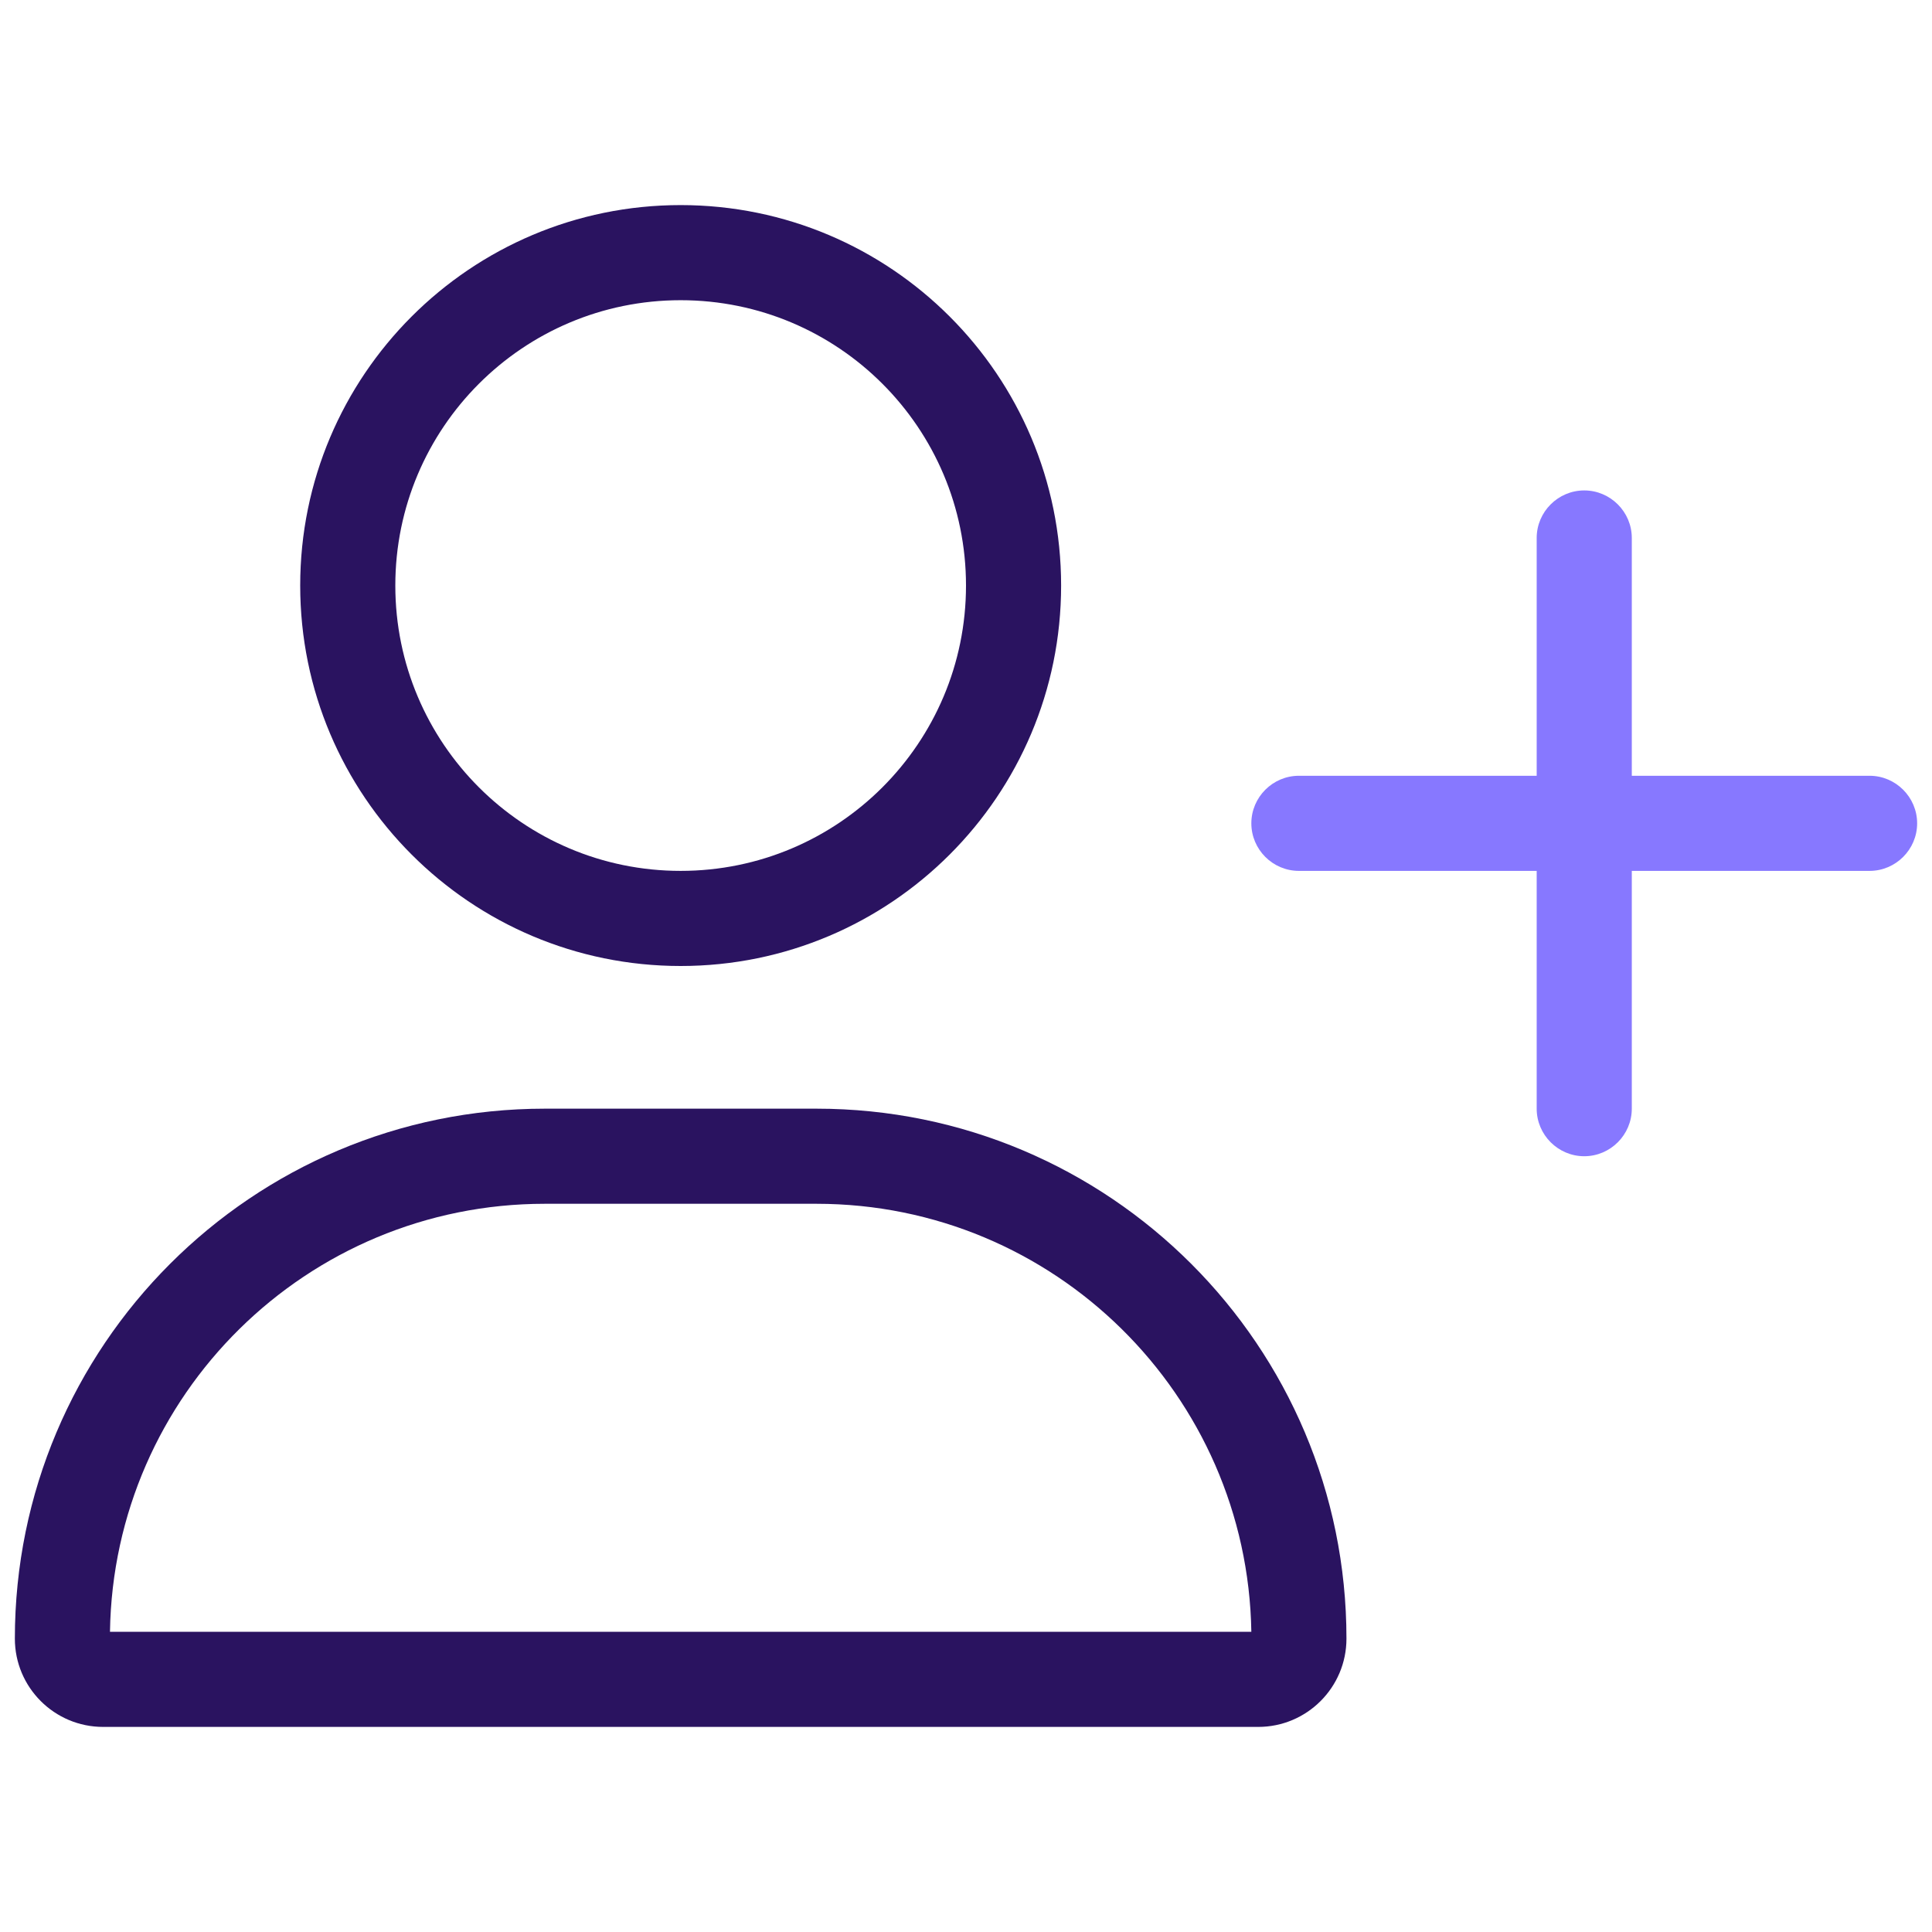 <?xml version="1.0" encoding="UTF-8"?>
<svg id="Layer_1" data-name="Layer 1" xmlns="http://www.w3.org/2000/svg" viewBox="0 0 650 650">
  <defs>
    <style>
      .cls-1 {
        fill: #8778ff;
      }

      .cls-2 {
        fill: #2a1360;
      }
    </style>
  </defs>
  <path class="cls-2" d="M229,101c53.02,0,96,42.98,96,96s-42.98,96-96,96-96-42.98-96-96,42.98-96,96-96ZM229,325c70.69,0,128-57.31,128-128s-57.31-128-128-128S101,126.31,101,197s57.31,128,128,128ZM183.3,405h91.4c80,0,145,64.3,146.3,144H37c1.2-79.7,66.2-144,146.3-144ZM183.3,373c-98.5,0-178.3,79.8-178.3,178.3,0,16.4,13.3,29.7,29.7,29.7h388.6c16.4,0,29.7-13.3,29.7-29.7,0-98.5-79.8-178.3-178.3-178.3h-91.4Z"/>
  <path class="cls-1" d="M517,373c0,8.8,7.2,16,16,16s16-7.2,16-16v-80h80c8.8,0,16-7.2,16-16s-7.2-16-16-16h-80v-80c0-8.8-7.2-16-16-16s-16,7.2-16,16v80h-80c-8.8,0-16,7.2-16,16s7.2,16,16,16h80v80Z"/>
</svg>